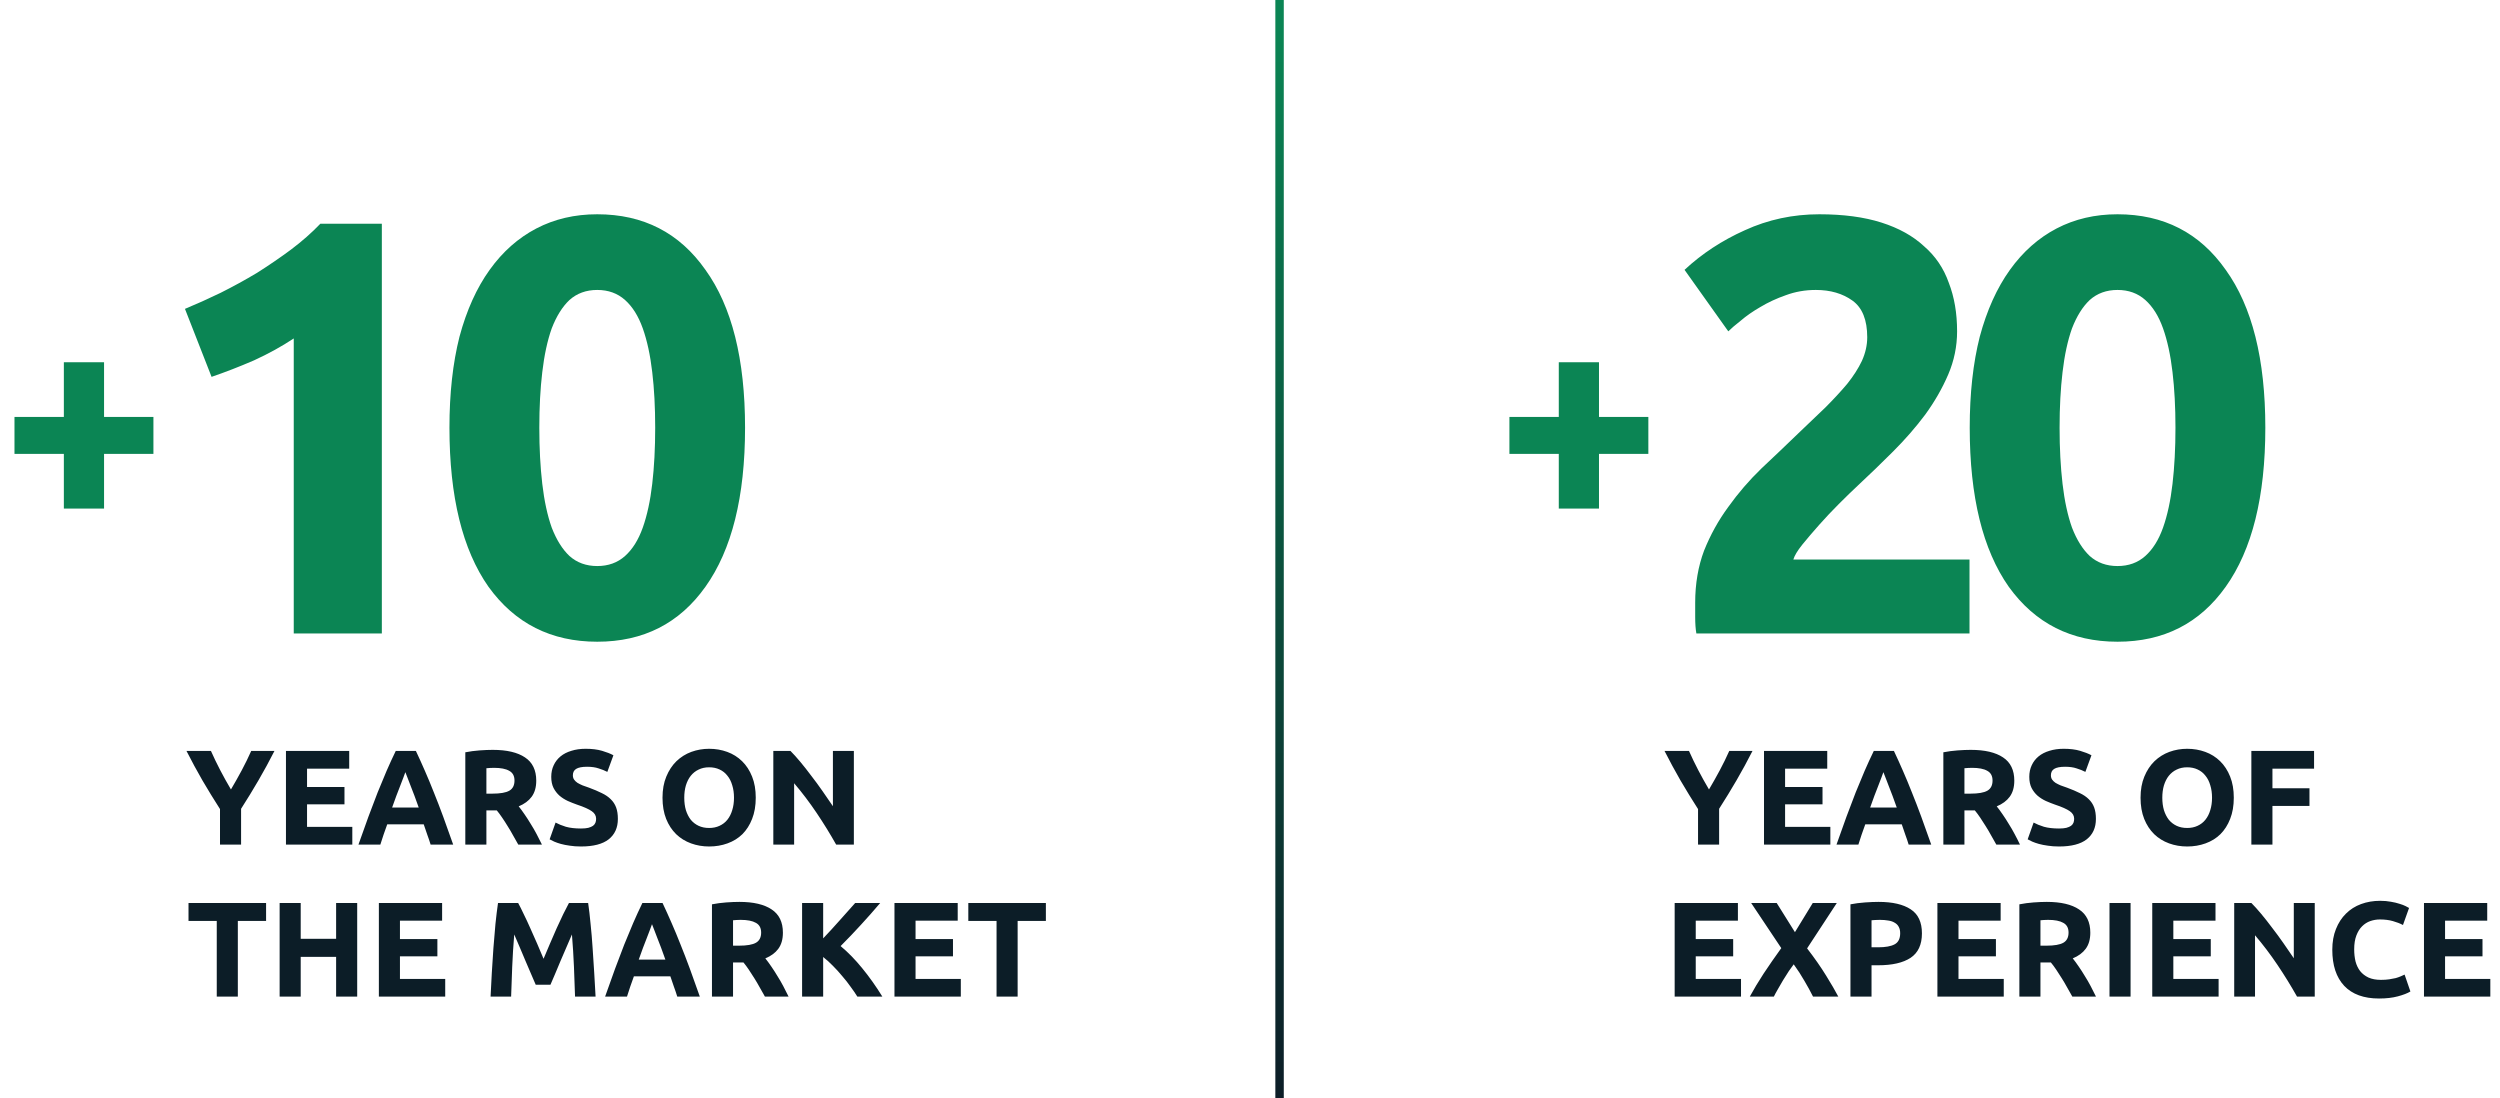 <svg width="296" height="130" viewBox="0 0 296 130" fill="none" xmlns="http://www.w3.org/2000/svg">
<path d="M1.715 49.365H7.56V42.89H12.32V49.365H18.165V53.74H12.32V60.215H7.56V53.74H1.715V49.365Z" fill="#0B8554"/>
<path d="M21.9 36.57C23.253 36.01 24.653 35.38 26.1 34.68C27.593 33.933 29.04 33.14 30.44 32.3C31.84 31.413 33.17 30.503 34.43 29.57C35.737 28.59 36.903 27.563 37.93 26.49H45.21V75H34.78V40.07C33.38 41.003 31.817 41.867 30.09 42.66C28.363 43.407 26.683 44.06 25.05 44.62L21.9 36.57ZM88.215 50.64C88.215 58.807 86.652 65.083 83.525 69.47C80.445 73.81 76.175 75.98 70.715 75.98C65.255 75.98 60.962 73.81 57.835 69.47C54.755 65.083 53.215 58.807 53.215 50.64C53.215 46.58 53.612 42.987 54.405 39.86C55.245 36.733 56.435 34.097 57.975 31.95C59.515 29.803 61.358 28.17 63.505 27.05C65.652 25.93 68.055 25.37 70.715 25.37C76.175 25.37 80.445 27.563 83.525 31.95C86.652 36.29 88.215 42.52 88.215 50.64ZM77.575 50.64C77.575 48.213 77.459 46.02 77.225 44.06C76.992 42.053 76.618 40.327 76.105 38.88C75.592 37.433 74.892 36.313 74.005 35.52C73.118 34.727 72.022 34.33 70.715 34.33C69.409 34.33 68.312 34.727 67.425 35.52C66.585 36.313 65.885 37.433 65.325 38.88C64.812 40.327 64.439 42.053 64.205 44.06C63.972 46.02 63.855 48.213 63.855 50.64C63.855 53.067 63.972 55.283 64.205 57.29C64.439 59.297 64.812 61.023 65.325 62.47C65.885 63.917 66.585 65.037 67.425 65.83C68.312 66.623 69.409 67.02 70.715 67.02C72.022 67.02 73.118 66.623 74.005 65.83C74.892 65.037 75.592 63.917 76.105 62.47C76.618 61.023 76.992 59.297 77.225 57.29C77.459 55.283 77.575 53.067 77.575 50.64Z" fill="#0B8554"/>
<path d="M27.344 93.472C27.792 92.715 28.219 91.957 28.624 91.2C29.029 90.443 29.403 89.68 29.744 88.912H32.496C31.888 90.107 31.259 91.264 30.608 92.384C29.957 93.504 29.269 94.629 28.544 95.76V100H26.048V95.792C25.323 94.661 24.629 93.531 23.968 92.4C23.317 91.269 22.688 90.107 22.08 88.912H24.976C25.317 89.68 25.685 90.443 26.08 91.2C26.475 91.957 26.896 92.715 27.344 93.472ZM33.858 100V88.912H41.346V91.008H36.354V93.184H40.786V95.232H36.354V97.904H41.714V100H33.858ZM50.985 100C50.868 99.616 50.735 99.221 50.585 98.816C50.447 98.411 50.308 98.005 50.169 97.6H45.849C45.711 98.005 45.567 98.411 45.417 98.816C45.279 99.221 45.151 99.616 45.033 100H42.441C42.857 98.805 43.252 97.701 43.625 96.688C43.999 95.675 44.361 94.72 44.713 93.824C45.076 92.928 45.428 92.08 45.769 91.28C46.121 90.469 46.484 89.68 46.857 88.912H49.241C49.604 89.68 49.961 90.469 50.313 91.28C50.665 92.08 51.017 92.928 51.369 93.824C51.732 94.72 52.1 95.675 52.473 96.688C52.847 97.701 53.241 98.805 53.657 100H50.985ZM47.993 91.424C47.94 91.584 47.86 91.803 47.753 92.08C47.647 92.357 47.524 92.677 47.385 93.04C47.247 93.403 47.092 93.803 46.921 94.24C46.761 94.677 46.596 95.136 46.425 95.616H49.577C49.407 95.136 49.241 94.677 49.081 94.24C48.921 93.803 48.767 93.403 48.617 93.04C48.479 92.677 48.356 92.357 48.249 92.08C48.143 91.803 48.057 91.584 47.993 91.424ZM58.34 88.784C60.005 88.784 61.279 89.083 62.164 89.68C63.05 90.267 63.492 91.184 63.492 92.432C63.492 93.211 63.311 93.845 62.949 94.336C62.596 94.816 62.084 95.195 61.413 95.472C61.636 95.749 61.871 96.069 62.117 96.432C62.362 96.784 62.602 97.157 62.837 97.552C63.082 97.936 63.316 98.341 63.541 98.768C63.764 99.184 63.972 99.595 64.165 100H61.364C61.162 99.637 60.954 99.269 60.74 98.896C60.538 98.523 60.325 98.16 60.1 97.808C59.887 97.456 59.674 97.125 59.461 96.816C59.247 96.496 59.034 96.208 58.821 95.952H57.589V100H55.093V89.072C55.636 88.965 56.197 88.891 56.773 88.848C57.359 88.805 57.882 88.784 58.34 88.784ZM58.484 90.912C58.303 90.912 58.138 90.917 57.989 90.928C57.85 90.939 57.717 90.949 57.589 90.96V93.968H58.292C59.231 93.968 59.903 93.851 60.309 93.616C60.714 93.381 60.916 92.981 60.916 92.416C60.916 91.872 60.709 91.488 60.292 91.264C59.887 91.029 59.285 90.912 58.484 90.912ZM68.788 98.096C69.14 98.096 69.428 98.069 69.652 98.016C69.887 97.952 70.074 97.872 70.212 97.776C70.351 97.669 70.447 97.547 70.5 97.408C70.554 97.269 70.58 97.115 70.58 96.944C70.58 96.581 70.41 96.283 70.068 96.048C69.727 95.803 69.14 95.541 68.308 95.264C67.946 95.136 67.583 94.992 67.22 94.832C66.858 94.661 66.532 94.453 66.244 94.208C65.956 93.952 65.722 93.648 65.54 93.296C65.359 92.933 65.268 92.496 65.268 91.984C65.268 91.472 65.364 91.013 65.556 90.608C65.748 90.192 66.02 89.84 66.372 89.552C66.724 89.264 67.151 89.045 67.652 88.896C68.154 88.736 68.719 88.656 69.348 88.656C70.095 88.656 70.74 88.736 71.284 88.896C71.828 89.056 72.276 89.232 72.628 89.424L71.908 91.392C71.599 91.232 71.252 91.093 70.868 90.976C70.495 90.848 70.042 90.784 69.508 90.784C68.911 90.784 68.479 90.869 68.212 91.04C67.956 91.2 67.828 91.451 67.828 91.792C67.828 91.995 67.876 92.165 67.972 92.304C68.068 92.443 68.202 92.571 68.372 92.688C68.554 92.795 68.756 92.896 68.98 92.992C69.215 93.077 69.471 93.168 69.748 93.264C70.324 93.477 70.826 93.691 71.252 93.904C71.679 94.107 72.031 94.347 72.308 94.624C72.596 94.901 72.81 95.227 72.948 95.6C73.087 95.973 73.156 96.427 73.156 96.96C73.156 97.995 72.794 98.8 72.068 99.376C71.343 99.941 70.25 100.224 68.788 100.224C68.298 100.224 67.855 100.192 67.46 100.128C67.066 100.075 66.714 100.005 66.404 99.92C66.106 99.835 65.844 99.744 65.62 99.648C65.407 99.552 65.226 99.461 65.076 99.376L65.78 97.392C66.111 97.573 66.516 97.739 66.996 97.888C67.487 98.027 68.084 98.096 68.788 98.096ZM81.017 94.448C81.017 94.992 81.081 95.483 81.209 95.92C81.347 96.357 81.539 96.736 81.785 97.056C82.041 97.365 82.35 97.605 82.713 97.776C83.075 97.947 83.491 98.032 83.961 98.032C84.419 98.032 84.83 97.947 85.193 97.776C85.566 97.605 85.875 97.365 86.121 97.056C86.377 96.736 86.569 96.357 86.697 95.92C86.835 95.483 86.905 94.992 86.905 94.448C86.905 93.904 86.835 93.413 86.697 92.976C86.569 92.528 86.377 92.149 86.121 91.84C85.875 91.52 85.566 91.275 85.193 91.104C84.83 90.933 84.419 90.848 83.961 90.848C83.491 90.848 83.075 90.939 82.713 91.12C82.35 91.291 82.041 91.536 81.785 91.856C81.539 92.165 81.347 92.544 81.209 92.992C81.081 93.429 81.017 93.915 81.017 94.448ZM89.481 94.448C89.481 95.397 89.337 96.235 89.049 96.96C88.771 97.675 88.387 98.277 87.897 98.768C87.406 99.248 86.819 99.611 86.137 99.856C85.465 100.101 84.739 100.224 83.961 100.224C83.203 100.224 82.489 100.101 81.817 99.856C81.145 99.611 80.558 99.248 80.057 98.768C79.555 98.277 79.161 97.675 78.873 96.96C78.585 96.235 78.441 95.397 78.441 94.448C78.441 93.499 78.59 92.667 78.889 91.952C79.187 91.227 79.587 90.619 80.089 90.128C80.601 89.637 81.187 89.269 81.849 89.024C82.521 88.779 83.225 88.656 83.961 88.656C84.718 88.656 85.433 88.779 86.105 89.024C86.777 89.269 87.363 89.637 87.865 90.128C88.366 90.619 88.761 91.227 89.049 91.952C89.337 92.667 89.481 93.499 89.481 94.448ZM99.001 100C98.287 98.731 97.513 97.477 96.681 96.24C95.849 95.003 94.964 93.835 94.025 92.736V100H91.561V88.912H93.593C93.945 89.264 94.335 89.696 94.761 90.208C95.188 90.72 95.62 91.269 96.057 91.856C96.505 92.432 96.948 93.035 97.385 93.664C97.823 94.283 98.233 94.88 98.617 95.456V88.912H101.097V100H99.001ZM31.504 106.912V109.04H28.16V118H25.664V109.04H22.32V106.912H31.504ZM39.796 106.912H42.292V118H39.796V113.296H35.604V118H33.108V106.912H35.604V111.152H39.796V106.912ZM44.858 118V106.912H52.346V109.008H47.354V111.184H51.786V113.232H47.354V115.904H52.714V118H44.858ZM61.349 106.912C61.541 107.264 61.76 107.701 62.005 108.224C62.261 108.736 62.522 109.296 62.789 109.904C63.066 110.501 63.338 111.115 63.605 111.744C63.872 112.373 64.122 112.965 64.357 113.52C64.592 112.965 64.842 112.373 65.109 111.744C65.376 111.115 65.642 110.501 65.909 109.904C66.186 109.296 66.448 108.736 66.693 108.224C66.949 107.701 67.173 107.264 67.365 106.912H69.637C69.744 107.648 69.84 108.475 69.925 109.392C70.021 110.299 70.101 111.248 70.165 112.24C70.24 113.221 70.304 114.208 70.357 115.2C70.421 116.192 70.474 117.125 70.517 118H68.085C68.053 116.923 68.01 115.749 67.957 114.48C67.904 113.211 67.824 111.931 67.717 110.64C67.525 111.088 67.312 111.584 67.077 112.128C66.842 112.672 66.608 113.216 66.373 113.76C66.149 114.304 65.93 114.827 65.717 115.328C65.504 115.819 65.322 116.24 65.173 116.592H63.429C63.28 116.24 63.098 115.819 62.885 115.328C62.672 114.827 62.448 114.304 62.213 113.76C61.989 113.216 61.76 112.672 61.525 112.128C61.29 111.584 61.077 111.088 60.885 110.64C60.778 111.931 60.698 113.211 60.645 114.48C60.592 115.749 60.549 116.923 60.517 118H58.085C58.128 117.125 58.176 116.192 58.229 115.2C58.293 114.208 58.357 113.221 58.421 112.24C58.496 111.248 58.576 110.299 58.661 109.392C58.757 108.475 58.858 107.648 58.965 106.912H61.349ZM80.188 118C80.071 117.616 79.938 117.221 79.788 116.816C79.65 116.411 79.511 116.005 79.372 115.6H75.052C74.914 116.005 74.77 116.411 74.62 116.816C74.482 117.221 74.354 117.616 74.236 118H71.644C72.06 116.805 72.455 115.701 72.828 114.688C73.202 113.675 73.564 112.72 73.916 111.824C74.279 110.928 74.631 110.08 74.972 109.28C75.324 108.469 75.687 107.68 76.06 106.912H78.444C78.807 107.68 79.164 108.469 79.516 109.28C79.868 110.08 80.22 110.928 80.572 111.824C80.935 112.72 81.303 113.675 81.676 114.688C82.05 115.701 82.444 116.805 82.86 118H80.188ZM77.196 109.424C77.143 109.584 77.063 109.803 76.956 110.08C76.85 110.357 76.727 110.677 76.588 111.04C76.45 111.403 76.295 111.803 76.124 112.24C75.964 112.677 75.799 113.136 75.628 113.616H78.78C78.61 113.136 78.444 112.677 78.284 112.24C78.124 111.803 77.97 111.403 77.82 111.04C77.682 110.677 77.559 110.357 77.452 110.08C77.346 109.803 77.26 109.584 77.196 109.424ZM87.544 106.784C89.208 106.784 90.482 107.083 91.368 107.68C92.253 108.267 92.696 109.184 92.696 110.432C92.696 111.211 92.514 111.845 92.152 112.336C91.8 112.816 91.288 113.195 90.616 113.472C90.84 113.749 91.074 114.069 91.32 114.432C91.565 114.784 91.805 115.157 92.04 115.552C92.285 115.936 92.52 116.341 92.744 116.768C92.968 117.184 93.176 117.595 93.368 118H90.568C90.365 117.637 90.157 117.269 89.944 116.896C89.741 116.523 89.528 116.16 89.304 115.808C89.09 115.456 88.877 115.125 88.664 114.816C88.45 114.496 88.237 114.208 88.024 113.952H86.792V118H84.296V107.072C84.84 106.965 85.4 106.891 85.976 106.848C86.562 106.805 87.085 106.784 87.544 106.784ZM87.688 108.912C87.506 108.912 87.341 108.917 87.192 108.928C87.053 108.939 86.92 108.949 86.792 108.96V111.968H87.496C88.434 111.968 89.106 111.851 89.512 111.616C89.917 111.381 90.12 110.981 90.12 110.416C90.12 109.872 89.912 109.488 89.496 109.264C89.09 109.029 88.488 108.912 87.688 108.912ZM101.512 118C101.288 117.637 101.021 117.248 100.712 116.832C100.413 116.405 100.082 115.984 99.719 115.568C99.368 115.141 98.999 114.736 98.615 114.352C98.231 113.957 97.847 113.611 97.463 113.312V118H94.968V106.912H97.463V111.104C98.114 110.421 98.765 109.712 99.415 108.976C100.077 108.229 100.69 107.541 101.256 106.912H104.216C103.458 107.808 102.696 108.672 101.928 109.504C101.17 110.336 100.37 111.173 99.528 112.016C100.413 112.752 101.266 113.627 102.088 114.64C102.92 115.653 103.714 116.773 104.472 118H101.512ZM105.905 118V106.912H113.393V109.008H108.401V111.184H112.833V113.232H108.401V115.904H113.761V118H105.905ZM123.832 106.912V109.04H120.488V118H117.992V109.04H114.648V106.912H123.832Z" fill="#0C1D27"/>
<rect x="152" width="130" height="1" transform="rotate(90 152 0)" fill="url(#paint0_linear_2303_889)"/>
<path d="M178.715 49.365H184.56V42.89H189.32V49.365H195.165V53.74H189.32V60.215H184.56V53.74H178.715V49.365Z" fill="#0B8554"/>
<path d="M231.72 39.23C231.72 41.003 231.37 42.707 230.67 44.34C229.97 45.973 229.06 47.56 227.94 49.1C226.82 50.593 225.56 52.04 224.16 53.44C222.76 54.84 221.383 56.17 220.03 57.43C219.33 58.083 218.56 58.83 217.72 59.67C216.927 60.463 216.157 61.28 215.41 62.12C214.663 62.96 213.987 63.753 213.38 64.5C212.82 65.2 212.47 65.783 212.33 66.25H233.19V75H200.85C200.757 74.487 200.71 73.833 200.71 73.04C200.71 72.247 200.71 71.687 200.71 71.36C200.71 69.12 201.06 67.067 201.76 65.2C202.507 63.333 203.463 61.607 204.63 60.02C205.797 58.387 207.103 56.87 208.55 55.47C210.043 54.07 211.513 52.67 212.96 51.27C214.08 50.197 215.13 49.193 216.11 48.26C217.09 47.28 217.953 46.347 218.7 45.46C219.447 44.527 220.03 43.617 220.45 42.73C220.87 41.797 221.08 40.863 221.08 39.93C221.08 37.877 220.497 36.43 219.33 35.59C218.163 34.75 216.717 34.33 214.99 34.33C213.73 34.33 212.54 34.54 211.42 34.96C210.347 35.333 209.343 35.8 208.41 36.36C207.523 36.873 206.753 37.41 206.1 37.97C205.447 38.483 204.957 38.903 204.63 39.23L199.45 31.95C201.503 30.037 203.883 28.473 206.59 27.26C209.343 26 212.283 25.37 215.41 25.37C218.257 25.37 220.707 25.697 222.76 26.35C224.813 27.003 226.493 27.937 227.8 29.15C229.153 30.317 230.133 31.763 230.74 33.49C231.393 35.17 231.72 37.083 231.72 39.23ZM268.215 50.64C268.215 58.807 266.652 65.083 263.525 69.47C260.445 73.81 256.175 75.98 250.715 75.98C245.255 75.98 240.962 73.81 237.835 69.47C234.755 65.083 233.215 58.807 233.215 50.64C233.215 46.58 233.612 42.987 234.405 39.86C235.245 36.733 236.435 34.097 237.975 31.95C239.515 29.803 241.358 28.17 243.505 27.05C245.652 25.93 248.055 25.37 250.715 25.37C256.175 25.37 260.445 27.563 263.525 31.95C266.652 36.29 268.215 42.52 268.215 50.64ZM257.575 50.64C257.575 48.213 257.458 46.02 257.225 44.06C256.992 42.053 256.618 40.327 256.105 38.88C255.592 37.433 254.892 36.313 254.005 35.52C253.118 34.727 252.022 34.33 250.715 34.33C249.408 34.33 248.312 34.727 247.425 35.52C246.585 36.313 245.885 37.433 245.325 38.88C244.812 40.327 244.438 42.053 244.205 44.06C243.972 46.02 243.855 48.213 243.855 50.64C243.855 53.067 243.972 55.283 244.205 57.29C244.438 59.297 244.812 61.023 245.325 62.47C245.885 63.917 246.585 65.037 247.425 65.83C248.312 66.623 249.408 67.02 250.715 67.02C252.022 67.02 253.118 66.623 254.005 65.83C254.892 65.037 255.592 63.917 256.105 62.47C256.618 61.023 256.992 59.297 257.225 57.29C257.458 55.283 257.575 53.067 257.575 50.64Z" fill="#0B8554"/>
<path d="M202.344 93.472C202.792 92.715 203.219 91.957 203.624 91.2C204.029 90.443 204.403 89.68 204.744 88.912H207.496C206.888 90.107 206.259 91.264 205.608 92.384C204.957 93.504 204.269 94.629 203.544 95.76V100H201.048V95.792C200.323 94.661 199.629 93.531 198.968 92.4C198.317 91.269 197.688 90.107 197.08 88.912H199.976C200.317 89.68 200.685 90.443 201.08 91.2C201.475 91.957 201.896 92.715 202.344 93.472ZM208.858 100V88.912H216.346V91.008H211.354V93.184H215.786V95.232H211.354V97.904H216.714V100H208.858ZM225.985 100C225.868 99.616 225.735 99.221 225.585 98.816C225.447 98.411 225.308 98.005 225.169 97.6H220.849C220.711 98.005 220.567 98.411 220.417 98.816C220.279 99.221 220.151 99.616 220.033 100H217.441C217.857 98.805 218.252 97.701 218.625 96.688C218.999 95.675 219.361 94.72 219.713 93.824C220.076 92.928 220.428 92.08 220.769 91.28C221.121 90.469 221.484 89.68 221.857 88.912H224.241C224.604 89.68 224.961 90.469 225.313 91.28C225.665 92.08 226.017 92.928 226.369 93.824C226.732 94.72 227.1 95.675 227.473 96.688C227.847 97.701 228.241 98.805 228.657 100H225.985ZM222.993 91.424C222.94 91.584 222.86 91.803 222.753 92.08C222.647 92.357 222.524 92.677 222.385 93.04C222.247 93.403 222.092 93.803 221.921 94.24C221.761 94.677 221.596 95.136 221.425 95.616H224.577C224.407 95.136 224.241 94.677 224.081 94.24C223.921 93.803 223.767 93.403 223.617 93.04C223.479 92.677 223.356 92.357 223.249 92.08C223.143 91.803 223.057 91.584 222.993 91.424ZM233.341 88.784C235.005 88.784 236.279 89.083 237.165 89.68C238.05 90.267 238.493 91.184 238.493 92.432C238.493 93.211 238.311 93.845 237.949 94.336C237.597 94.816 237.085 95.195 236.413 95.472C236.637 95.749 236.871 96.069 237.117 96.432C237.362 96.784 237.602 97.157 237.837 97.552C238.082 97.936 238.317 98.341 238.541 98.768C238.765 99.184 238.973 99.595 239.165 100H236.365C236.162 99.637 235.954 99.269 235.741 98.896C235.538 98.523 235.325 98.16 235.101 97.808C234.887 97.456 234.674 97.125 234.461 96.816C234.247 96.496 234.034 96.208 233.821 95.952H232.589V100H230.093V89.072C230.637 88.965 231.197 88.891 231.773 88.848C232.359 88.805 232.882 88.784 233.341 88.784ZM233.485 90.912C233.303 90.912 233.138 90.917 232.989 90.928C232.85 90.939 232.717 90.949 232.589 90.96V93.968H233.293C234.231 93.968 234.903 93.851 235.309 93.616C235.714 93.381 235.917 92.981 235.917 92.416C235.917 91.872 235.709 91.488 235.293 91.264C234.887 91.029 234.285 90.912 233.485 90.912ZM243.788 98.096C244.14 98.096 244.428 98.069 244.652 98.016C244.887 97.952 245.074 97.872 245.212 97.776C245.351 97.669 245.447 97.547 245.5 97.408C245.554 97.269 245.58 97.115 245.58 96.944C245.58 96.581 245.41 96.283 245.068 96.048C244.727 95.803 244.14 95.541 243.308 95.264C242.946 95.136 242.583 94.992 242.22 94.832C241.858 94.661 241.532 94.453 241.244 94.208C240.956 93.952 240.722 93.648 240.54 93.296C240.359 92.933 240.268 92.496 240.268 91.984C240.268 91.472 240.364 91.013 240.556 90.608C240.748 90.192 241.02 89.84 241.372 89.552C241.724 89.264 242.151 89.045 242.652 88.896C243.154 88.736 243.719 88.656 244.348 88.656C245.095 88.656 245.74 88.736 246.284 88.896C246.828 89.056 247.276 89.232 247.628 89.424L246.908 91.392C246.599 91.232 246.252 91.093 245.868 90.976C245.495 90.848 245.042 90.784 244.508 90.784C243.911 90.784 243.479 90.869 243.212 91.04C242.956 91.2 242.828 91.451 242.828 91.792C242.828 91.995 242.876 92.165 242.972 92.304C243.068 92.443 243.202 92.571 243.372 92.688C243.554 92.795 243.756 92.896 243.98 92.992C244.215 93.077 244.471 93.168 244.748 93.264C245.324 93.477 245.826 93.691 246.252 93.904C246.679 94.107 247.031 94.347 247.308 94.624C247.596 94.901 247.81 95.227 247.948 95.6C248.087 95.973 248.156 96.427 248.156 96.96C248.156 97.995 247.794 98.8 247.068 99.376C246.343 99.941 245.25 100.224 243.788 100.224C243.298 100.224 242.855 100.192 242.46 100.128C242.066 100.075 241.714 100.005 241.404 99.92C241.106 99.835 240.844 99.744 240.62 99.648C240.407 99.552 240.226 99.461 240.076 99.376L240.78 97.392C241.111 97.573 241.516 97.739 241.996 97.888C242.487 98.027 243.084 98.096 243.788 98.096ZM256.017 94.448C256.017 94.992 256.081 95.483 256.209 95.92C256.347 96.357 256.539 96.736 256.785 97.056C257.041 97.365 257.35 97.605 257.713 97.776C258.075 97.947 258.491 98.032 258.961 98.032C259.419 98.032 259.83 97.947 260.193 97.776C260.566 97.605 260.875 97.365 261.121 97.056C261.377 96.736 261.569 96.357 261.697 95.92C261.835 95.483 261.905 94.992 261.905 94.448C261.905 93.904 261.835 93.413 261.697 92.976C261.569 92.528 261.377 92.149 261.121 91.84C260.875 91.52 260.566 91.275 260.193 91.104C259.83 90.933 259.419 90.848 258.961 90.848C258.491 90.848 258.075 90.939 257.713 91.12C257.35 91.291 257.041 91.536 256.785 91.856C256.539 92.165 256.347 92.544 256.209 92.992C256.081 93.429 256.017 93.915 256.017 94.448ZM264.481 94.448C264.481 95.397 264.337 96.235 264.049 96.96C263.771 97.675 263.387 98.277 262.897 98.768C262.406 99.248 261.819 99.611 261.137 99.856C260.465 100.101 259.739 100.224 258.961 100.224C258.203 100.224 257.489 100.101 256.817 99.856C256.145 99.611 255.558 99.248 255.057 98.768C254.555 98.277 254.161 97.675 253.873 96.96C253.585 96.235 253.441 95.397 253.441 94.448C253.441 93.499 253.59 92.667 253.889 91.952C254.187 91.227 254.587 90.619 255.089 90.128C255.601 89.637 256.187 89.269 256.849 89.024C257.521 88.779 258.225 88.656 258.961 88.656C259.718 88.656 260.433 88.779 261.105 89.024C261.777 89.269 262.363 89.637 262.865 90.128C263.366 90.619 263.761 91.227 264.049 91.952C264.337 92.667 264.481 93.499 264.481 94.448ZM266.561 100V88.912H273.985V91.008H269.057V93.328H273.441V95.424H269.057V100H266.561ZM198.28 118V106.912H205.768V109.008H200.776V111.184H205.208V113.232H200.776V115.904H206.136V118H198.28ZM214.664 118C214.354 117.381 214.013 116.757 213.64 116.128C213.277 115.488 212.856 114.837 212.376 114.176C212.226 114.368 212.034 114.635 211.8 114.976C211.576 115.317 211.346 115.68 211.112 116.064C210.888 116.448 210.674 116.816 210.472 117.168C210.269 117.52 210.12 117.797 210.024 118H207.176C207.645 117.136 208.189 116.229 208.808 115.28C209.437 114.331 210.136 113.323 210.904 112.256L207.336 106.912H210.36L212.52 110.368L214.632 106.912H217.48L213.96 112.288C214.856 113.451 215.608 114.528 216.216 115.52C216.824 116.501 217.304 117.328 217.656 118H214.664ZM222.421 106.784C224.074 106.784 225.343 107.077 226.229 107.664C227.114 108.24 227.557 109.189 227.557 110.512C227.557 111.845 227.109 112.811 226.213 113.408C225.317 113.995 224.037 114.288 222.373 114.288H221.589V118H219.093V107.072C219.637 106.965 220.213 106.891 220.821 106.848C221.429 106.805 221.962 106.784 222.421 106.784ZM222.581 108.912C222.399 108.912 222.218 108.917 222.036 108.928C221.866 108.939 221.717 108.949 221.589 108.96V112.16H222.373C223.237 112.16 223.887 112.043 224.325 111.808C224.762 111.573 224.981 111.136 224.981 110.496C224.981 110.187 224.922 109.931 224.805 109.728C224.698 109.525 224.538 109.365 224.325 109.248C224.122 109.12 223.871 109.035 223.573 108.992C223.274 108.939 222.943 108.912 222.581 108.912ZM229.389 118V106.912H236.877V109.008H231.885V111.184H236.317V113.232H231.885V115.904H237.245V118H229.389ZM242.341 106.784C244.005 106.784 245.279 107.083 246.165 107.68C247.05 108.267 247.493 109.184 247.493 110.432C247.493 111.211 247.311 111.845 246.949 112.336C246.597 112.816 246.085 113.195 245.413 113.472C245.637 113.749 245.871 114.069 246.117 114.432C246.362 114.784 246.602 115.157 246.837 115.552C247.082 115.936 247.317 116.341 247.541 116.768C247.765 117.184 247.973 117.595 248.165 118H245.365C245.162 117.637 244.954 117.269 244.741 116.896C244.538 116.523 244.325 116.16 244.101 115.808C243.887 115.456 243.674 115.125 243.461 114.816C243.247 114.496 243.034 114.208 242.821 113.952H241.589V118H239.093V107.072C239.637 106.965 240.197 106.891 240.773 106.848C241.359 106.805 241.882 106.784 242.341 106.784ZM242.485 108.912C242.303 108.912 242.138 108.917 241.989 108.928C241.85 108.939 241.717 108.949 241.589 108.96V111.968H242.293C243.231 111.968 243.903 111.851 244.309 111.616C244.714 111.381 244.917 110.981 244.917 110.416C244.917 109.872 244.709 109.488 244.293 109.264C243.887 109.029 243.285 108.912 242.485 108.912ZM249.764 106.912H252.26V118H249.764V106.912ZM254.827 118V106.912H262.315V109.008H257.323V111.184H261.755V113.232H257.323V115.904H262.683V118H254.827ZM271.97 118C271.255 116.731 270.482 115.477 269.65 114.24C268.818 113.003 267.933 111.835 266.994 110.736V118H264.53V106.912H266.562C266.914 107.264 267.303 107.696 267.73 108.208C268.157 108.72 268.589 109.269 269.026 109.856C269.474 110.432 269.917 111.035 270.354 111.664C270.791 112.283 271.202 112.88 271.586 113.456V106.912H274.066V118H271.97ZM281.68 118.224C279.877 118.224 278.501 117.723 277.552 116.72C276.613 115.717 276.144 114.293 276.144 112.448C276.144 111.531 276.288 110.715 276.576 110C276.864 109.275 277.258 108.667 277.76 108.176C278.261 107.675 278.858 107.296 279.552 107.04C280.245 106.784 280.997 106.656 281.808 106.656C282.277 106.656 282.704 106.693 283.088 106.768C283.472 106.832 283.808 106.912 284.096 107.008C284.384 107.093 284.624 107.184 284.816 107.28C285.008 107.376 285.146 107.451 285.232 107.504L284.512 109.52C284.17 109.339 283.77 109.184 283.312 109.056C282.864 108.928 282.352 108.864 281.776 108.864C281.392 108.864 281.013 108.928 280.64 109.056C280.277 109.184 279.952 109.392 279.664 109.68C279.386 109.957 279.162 110.32 278.992 110.768C278.821 111.216 278.736 111.76 278.736 112.4C278.736 112.912 278.789 113.392 278.896 113.84C279.013 114.277 279.194 114.656 279.44 114.976C279.696 115.296 280.026 115.552 280.432 115.744C280.837 115.925 281.328 116.016 281.904 116.016C282.266 116.016 282.592 115.995 282.88 115.952C283.168 115.909 283.424 115.861 283.648 115.808C283.872 115.744 284.069 115.675 284.24 115.6C284.41 115.525 284.565 115.456 284.704 115.392L285.392 117.392C285.04 117.605 284.544 117.797 283.904 117.968C283.264 118.139 282.522 118.224 281.68 118.224ZM286.999 118V106.912H294.487V109.008H289.495V111.184H293.927V113.232H289.495V115.904H294.855V118H286.999Z" fill="#0C1D27"/>
<defs>
<linearGradient id="paint0_linear_2303_889" x1="155.11" y1="1" x2="282" y2="1" gradientUnits="userSpaceOnUse">
<stop stop-color="#0B8554"/>
<stop offset="1" stop-color="#0C1D27"/>
</linearGradient>
</defs>
</svg>
